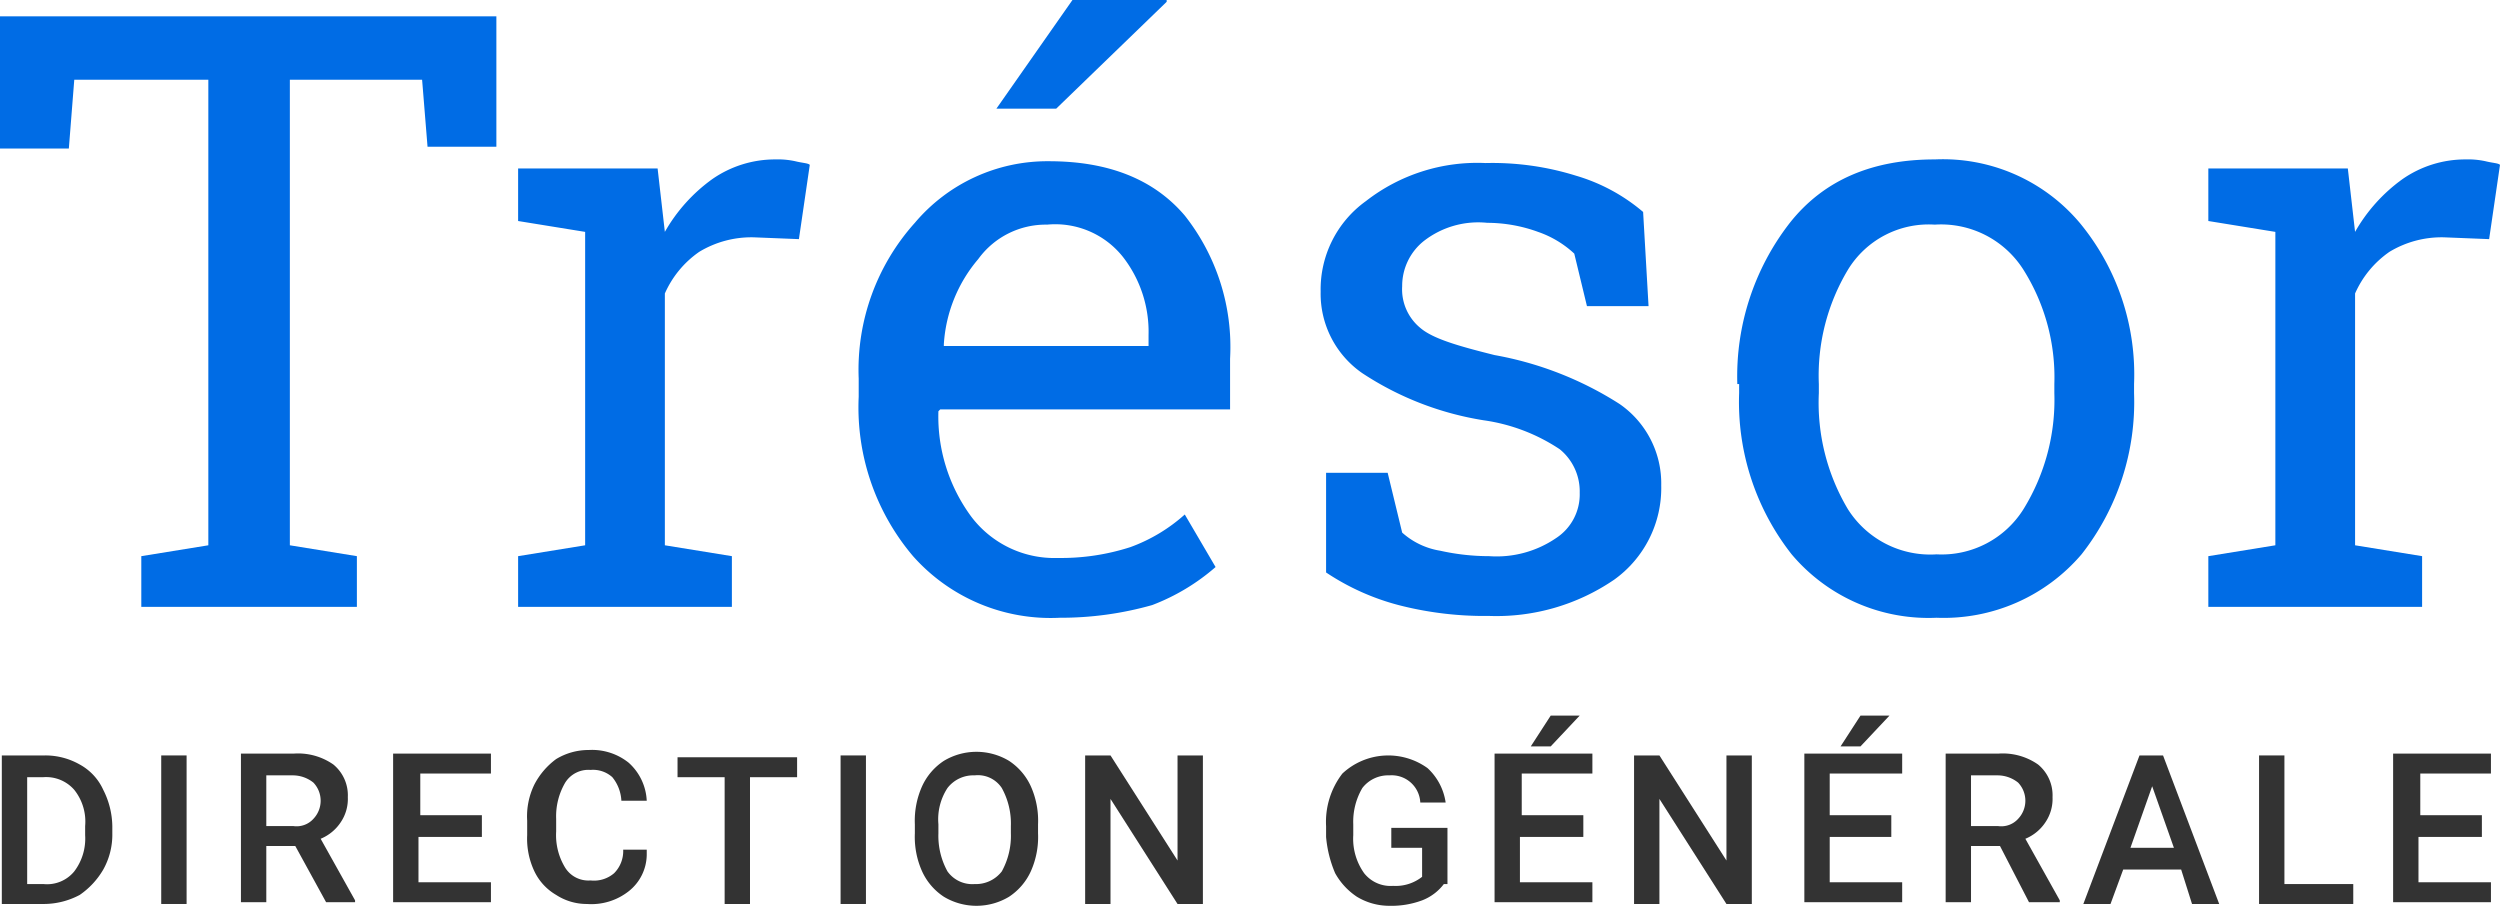 <svg xmlns="http://www.w3.org/2000/svg" viewBox="0 0 138 50">
    <path d="M27.4.9V8.1H23.6l-.3-3.7H16V30.1l3.7.6v2.8H7.8V30.7l3.7-.6V4.4H4.1L3.8,8.2H0V.9Z" fill="#006ce5"/>
    <path d="M28.6,12.2V9.3h7.7l.4,3.5a9.17,9.17,0,0,1,2.6-2.9,6.06,6.06,0,0,1,3.5-1.1,4.48,4.48,0,0,1,1.1.1c.4.1.7.1.8.2l-.6,4.1-2.5-.1a5.57,5.57,0,0,0-3,.8,5.49,5.49,0,0,0-1.9,2.3V30.1l3.7.6v2.8H28.6V30.7l3.7-.6V12.8Z" fill="#006ce5"/>
    <path d="M58.5,34.1a10.15,10.15,0,0,1-8.1-3.4,12.69,12.69,0,0,1-3-8.8v-1a12.13,12.13,0,0,1,3.1-8.6,9.57,9.57,0,0,1,7.4-3.4q4.95,0,7.5,3a11.7,11.7,0,0,1,2.5,7.9v2.8h-16l-.1.1a9.32,9.32,0,0,0,1.8,5.8,5.75,5.75,0,0,0,4.8,2.3,12.45,12.45,0,0,0,4-.6,9.23,9.23,0,0,0,3-1.8l1.7,2.9a11.59,11.59,0,0,1-3.5,2.1A18.46,18.46,0,0,1,58.5,34.1Zm-.7-21.7A4.6,4.6,0,0,0,54,14.3,8,8,0,0,0,52.1,19v.1H63.4v-.6A6.73,6.73,0,0,0,62,14.2,4.77,4.77,0,0,0,57.8,12.4ZM59.2,0h5.2V.1L58.3,6H55Z" fill="#006ce5"/>
    <path d="M91,16.9H87.6L86.9,14a5.61,5.61,0,0,0-2-1.2,8.21,8.21,0,0,0-2.8-.5,4.89,4.89,0,0,0-3.5,1,3.17,3.17,0,0,0-1.2,2.5,2.76,2.76,0,0,0,1,2.3c.7.6,2.1,1,4.1,1.5a19,19,0,0,1,6.9,2.7,5.33,5.33,0,0,1,2.3,4.5A6.22,6.22,0,0,1,89.1,32a11.51,11.51,0,0,1-6.9,2,19,19,0,0,1-5-.6,13.23,13.23,0,0,1-4-1.8V26.1h3.4l.8,3.3a4.13,4.13,0,0,0,2.1,1,12.41,12.41,0,0,0,2.7.3,5.82,5.82,0,0,0,3.7-1,2.88,2.88,0,0,0,1.3-2.5,3,3,0,0,0-1.1-2.4,10.12,10.12,0,0,0-4.2-1.6,17,17,0,0,1-6.7-2.6,5.33,5.33,0,0,1-2.3-4.5,6,6,0,0,1,2.5-5A10,10,0,0,1,82,9a15.5,15.5,0,0,1,5,.7,10.09,10.09,0,0,1,3.7,2Z" fill="#006ce5"/>
    <path d="M95.9,21.2a13.79,13.79,0,0,1,2.9-8.9c1.9-2.4,4.6-3.5,8-3.5a9.88,9.88,0,0,1,8,3.5,13.13,13.13,0,0,1,3,8.9v.5a13.6,13.6,0,0,1-2.9,8.9,10,10,0,0,1-8,3.5,9.88,9.88,0,0,1-8-3.5A13.6,13.6,0,0,1,96,21.7v-.5Zm4.5.5a11.48,11.48,0,0,0,1.6,6.4,5.38,5.38,0,0,0,4.9,2.5,5.33,5.33,0,0,0,4.8-2.5,11.49,11.49,0,0,0,1.7-6.4v-.5a11.14,11.14,0,0,0-1.7-6.3,5.38,5.38,0,0,0-4.9-2.5,5.22,5.22,0,0,0-4.8,2.5,11.35,11.35,0,0,0-1.6,6.3Z" fill="#006ce5"/>
    <path d="M121.9,12.2V9.3h7.7l.4,3.5a9.17,9.17,0,0,1,2.6-2.9,6.06,6.06,0,0,1,3.5-1.1,4.48,4.48,0,0,1,1.1.1c.4.1.7.1.8.2l-.6,4.1-2.5-.1a5.57,5.57,0,0,0-3,.8,5.49,5.49,0,0,0-1.9,2.3V30.1l3.7.6v2.8H121.9V30.7l3.7-.6V12.8Z" fill="#006ce5"/>
    <path d="M.1,49.9V41.7H2.5a3.83,3.83,0,0,1,1.9.5,3,3,0,0,1,1.3,1.4,4.55,4.55,0,0,1,.5,2V46a3.94,3.94,0,0,1-.5,2,4.36,4.36,0,0,1-1.3,1.4,4.23,4.23,0,0,1-2,.5Zm1.4-7v5.9h.9a1.94,1.94,0,0,0,1.7-.7,3,3,0,0,0,.6-2v-.5a2.81,2.81,0,0,0-.6-2,2.06,2.06,0,0,0-1.7-.7Z" fill="#333"/>
    <path d="M10.3,49.9H8.9V41.7h1.4Z" fill="#333"/>
    <path d="M16.3,46.7H14.7v3.1H13.3V41.6h2.9a3.4,3.4,0,0,1,2.2.6,2.2,2.2,0,0,1,.8,1.8,2.3,2.3,0,0,1-.4,1.4,2.44,2.44,0,0,1-1.1.9l1.9,3.4v.1H18Zm-1.6-1.1h1.5a1.25,1.25,0,0,0,1.1-.4,1.45,1.45,0,0,0,0-2,1.82,1.82,0,0,0-1.1-.4H14.7Z" fill="#333"/>
    <path d="M26.5,46.2H23.1v2.5h4v1.1H21.7V41.6h5.4v1.1H23.2V45h3.4v1.2Z" fill="#333"/>
    <path d="M35.7,47.2a2.6,2.6,0,0,1-1,2,3.33,3.33,0,0,1-2.3.7,3.1,3.1,0,0,1-1.7-.5,3,3,0,0,1-1.2-1.3,4.21,4.21,0,0,1-.4-2v-.8a4,4,0,0,1,.4-2,4.07,4.07,0,0,1,1.2-1.4,3.45,3.45,0,0,1,1.8-.5,3.23,3.23,0,0,1,2.2.7,3,3,0,0,1,1,2.1H34.3a2.23,2.23,0,0,0-.5-1.3,1.59,1.59,0,0,0-1.2-.4,1.51,1.51,0,0,0-1.4.7,3.68,3.68,0,0,0-.5,2v.7a3.44,3.44,0,0,0,.5,2,1.51,1.51,0,0,0,1.4.7,1.7,1.7,0,0,0,1.3-.4,1.73,1.73,0,0,0,.5-1.3h1.3Z" fill="#333"/>
    <path d="M44,42.9H41.4v7H40v-7H37.4V41.8H44Z" fill="#333"/>
    <path d="M47.8,49.9H46.4V41.7h1.4Z" fill="#333"/>
    <path d="M57.3,46a4.64,4.64,0,0,1-.4,2.1,3.33,3.33,0,0,1-1.2,1.4,3.49,3.49,0,0,1-3.6,0,3.33,3.33,0,0,1-1.2-1.4,4.64,4.64,0,0,1-.4-2.1v-.5a4.64,4.64,0,0,1,.4-2.1A3.33,3.33,0,0,1,52.1,42a3.49,3.49,0,0,1,3.6,0,3.33,3.33,0,0,1,1.2,1.4,4.64,4.64,0,0,1,.4,2.1Zm-1.5-.4a4.06,4.06,0,0,0-.5-2.1,1.58,1.58,0,0,0-1.5-.7,1.8,1.8,0,0,0-1.5.7,3.15,3.15,0,0,0-.5,2V46a4.06,4.06,0,0,0,.5,2.1,1.68,1.68,0,0,0,1.5.7,1.8,1.8,0,0,0,1.5-.7,4.06,4.06,0,0,0,.5-2.1Z" fill="#333"/>
    <path d="M66.4,49.9H65l-3.7-5.8v5.8H59.9V41.7h1.4L65,47.5V41.7h1.4Z" fill="#333"/>
    <path d="M79.7,48.8a2.73,2.73,0,0,1-1.2.9,4.84,4.84,0,0,1-1.8.3,3.45,3.45,0,0,1-1.8-.5,3.74,3.74,0,0,1-1.2-1.3,6.53,6.53,0,0,1-.5-2v-.6a4.37,4.37,0,0,1,.9-2.9,3.71,3.71,0,0,1,4.7-.3,3.2,3.2,0,0,1,1,1.9H78.4a1.58,1.58,0,0,0-1.7-1.5,1.8,1.8,0,0,0-1.5.7,3.68,3.68,0,0,0-.5,2v.6a3.28,3.28,0,0,0,.6,2.1,1.86,1.86,0,0,0,1.6.7,2.35,2.35,0,0,0,1.6-.5V46.8H76.8V45.7h3.1v3.1Z" fill="#333"/>
    <path d="M87.3,46.2H83.9v2.5h4v1.1H82.5V41.6h5.4v1.1H84V45h3.4v1.2Zm-1.7-6.7h1.6l-1.6,1.7H84.5Z" fill="#333"/>
    <path d="M96.7,49.9H95.3l-3.7-5.8v5.8H90.2V41.7h1.4l3.7,5.8V41.7h1.4Z" fill="#333"/>
    <path d="M104.4,46.2H101v2.5h4v1.1H99.6V41.6H105v1.1h-4V45h3.4Zm-1.7-6.7h1.6l-1.6,1.7h-1.1Z" fill="#333"/>
    <path d="M110.4,46.7h-1.6v3.1h-1.4V41.6h2.9a3.4,3.4,0,0,1,2.2.6,2.2,2.2,0,0,1,.8,1.8,2.3,2.3,0,0,1-.4,1.4,2.44,2.44,0,0,1-1.1.9l1.9,3.4v.1H112Zm-1.6-1.1h1.5a1.25,1.25,0,0,0,1.1-.4,1.45,1.45,0,0,0,0-2,1.82,1.82,0,0,0-1.1-.4h-1.5Z" fill="#333"/>
    <path d="M120.4,48h-3.2l-.7,1.9H115l3.1-8.2h1.3l3.1,8.2H121Zm-2.8-1.2H120l-1.2-3.4Z" fill="#333"/>
    <path d="M126.1,48.8h3.8v1.1h-5.2V41.7h1.4Z" fill="#333"/>
    <path d="M136.9,46.2h-3.4v2.5h4v1.1h-5.4V41.6h5.4v1.1h-3.9V45H137v1.2Z" fill="#333"/>
</svg>
